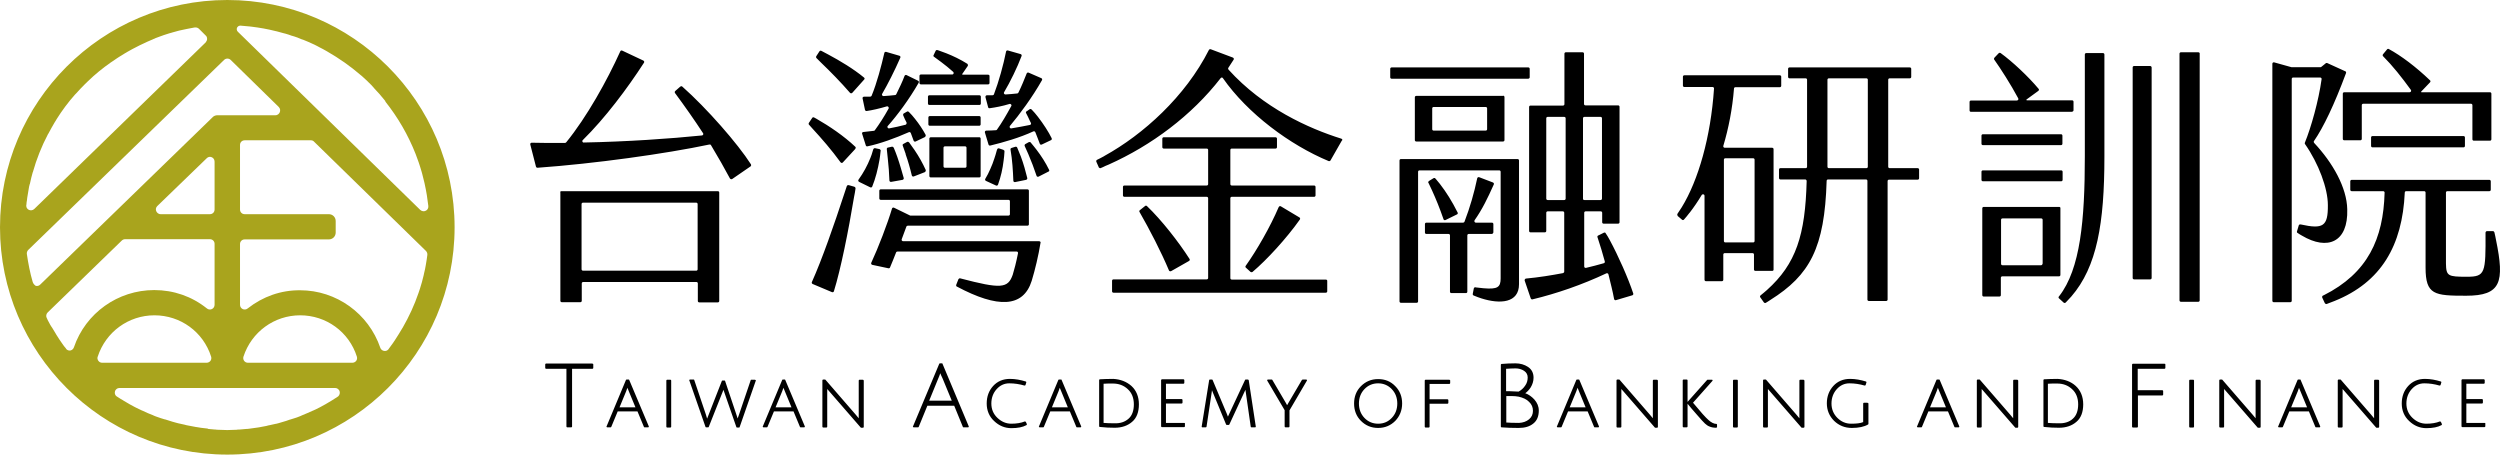 <svg width="210" height="39" viewBox="0 0 210 39" fill="none" xmlns="http://www.w3.org/2000/svg">
<path d="M19.093 0C8.563 0 0 8.563 0 19.093C0 29.623 8.563 38.186 19.093 38.186C29.623 38.186 38.186 29.623 38.186 19.093C38.186 8.563 29.623 0 19.093 0ZM32.353 8.512C33.421 9.852 34.286 11.344 34.913 12.938C34.998 13.175 35.083 13.396 35.167 13.633C35.252 13.887 35.337 14.142 35.422 14.447L35.473 14.633C35.541 14.905 35.608 15.142 35.659 15.379L35.676 15.464C35.812 16.075 35.914 16.702 35.981 17.312C35.998 17.516 35.88 17.652 35.761 17.702C35.642 17.77 35.456 17.77 35.303 17.635L19.975 2.662C19.873 2.56 19.873 2.425 19.907 2.34C19.941 2.255 20.042 2.153 20.178 2.153C20.178 2.153 20.178 2.153 20.195 2.153C20.195 2.153 20.772 2.204 20.958 2.221L21.111 2.238C21.806 2.323 22.484 2.442 23.145 2.611L23.23 2.628C23.417 2.679 23.603 2.73 23.79 2.781L23.858 2.798C23.909 2.815 23.942 2.815 23.993 2.832C24.163 2.883 24.332 2.933 24.502 3.001L24.57 3.018C24.621 3.035 24.672 3.052 24.739 3.069C24.909 3.12 25.078 3.188 25.231 3.256C25.316 3.29 25.384 3.323 25.468 3.34C25.638 3.408 25.791 3.476 25.96 3.544C26.028 3.578 26.096 3.612 26.181 3.646C26.35 3.713 26.503 3.798 26.672 3.883L26.859 3.985C27.028 4.07 27.198 4.154 27.368 4.256L27.486 4.324C28.487 4.9 29.436 5.562 30.318 6.325L30.403 6.393C30.555 6.528 30.708 6.664 30.861 6.816L30.962 6.918C31.115 7.054 31.251 7.206 31.386 7.359L31.471 7.461C31.607 7.613 31.759 7.766 31.895 7.919L31.963 8.003C32.115 8.173 32.251 8.343 32.387 8.512H32.353ZM2.747 23.688C2.526 22.925 2.374 22.145 2.255 21.331C2.238 21.212 2.289 21.077 2.374 20.992L18.822 5.036C18.974 4.883 19.229 4.883 19.381 5.036L23.417 8.987C23.552 9.123 23.552 9.309 23.502 9.428C23.451 9.546 23.332 9.682 23.128 9.682H18.279C18.228 9.682 18.177 9.682 18.126 9.699L18.058 9.716C18.042 9.716 18.042 9.716 18.025 9.733L17.991 9.75C17.94 9.767 17.906 9.801 17.855 9.852L3.374 23.909C3.273 24.01 3.137 24.044 3.001 24.01C2.9 23.942 2.798 23.841 2.747 23.688ZM20.449 29.962C21.128 27.876 23.044 26.486 25.214 26.486C27.401 26.486 29.318 27.876 29.979 29.962C30.013 30.081 29.996 30.199 29.928 30.301C29.86 30.403 29.724 30.471 29.606 30.471H20.822C20.687 30.471 20.568 30.403 20.5 30.301C20.432 30.199 20.416 30.081 20.449 29.962ZM20.805 25.909C20.687 26.011 20.517 26.028 20.382 25.96C20.246 25.892 20.161 25.757 20.161 25.604V20.5C20.161 20.28 20.331 20.11 20.551 20.11H27.622C27.944 20.11 28.198 19.856 28.198 19.534V18.567C28.198 18.245 27.944 17.991 27.622 17.991H20.551C20.331 17.991 20.161 17.821 20.161 17.601V12.175C20.161 11.954 20.331 11.785 20.551 11.785H26.113C26.215 11.785 26.316 11.819 26.384 11.903L35.778 21.077C35.863 21.162 35.914 21.297 35.897 21.416C35.863 21.67 35.829 21.925 35.778 22.196L35.761 22.298C35.727 22.518 35.676 22.738 35.625 22.942L35.591 23.111C35.541 23.315 35.49 23.502 35.439 23.705L35.388 23.875C35.32 24.129 35.235 24.383 35.151 24.621C34.811 25.621 34.354 26.605 33.828 27.52L33.794 27.571C33.608 27.893 33.404 28.215 33.184 28.555C33.15 28.605 33.116 28.656 33.082 28.707L33.014 28.809C32.878 28.995 32.743 29.182 32.607 29.368C32.505 29.47 32.37 29.504 32.234 29.47C32.098 29.436 31.997 29.352 31.946 29.216C30.962 26.333 28.249 24.383 25.214 24.383C23.603 24.366 22.077 24.909 20.805 25.909ZM2.764 14.447C3.069 13.362 3.493 12.293 4.036 11.259L4.053 11.242C4.154 11.056 4.256 10.869 4.358 10.682L4.409 10.598C4.51 10.411 4.612 10.242 4.731 10.055L4.748 10.021C5.206 9.292 5.731 8.58 6.308 7.936L6.393 7.851C6.511 7.715 6.647 7.58 6.766 7.444L6.884 7.325C7.02 7.189 7.139 7.054 7.274 6.935L7.376 6.833C7.969 6.257 8.614 5.731 9.292 5.256L9.445 5.155C9.58 5.053 9.733 4.968 9.869 4.866C9.936 4.833 9.987 4.782 10.055 4.748C10.191 4.663 10.343 4.561 10.496 4.476C10.53 4.46 10.581 4.426 10.615 4.409L10.666 4.375C10.818 4.29 10.971 4.205 11.123 4.12L11.157 4.103C11.53 3.9 11.92 3.713 12.293 3.544L12.361 3.51C12.514 3.442 12.683 3.374 12.836 3.306L12.904 3.273C12.955 3.256 13.005 3.239 13.056 3.205C13.209 3.154 13.362 3.086 13.514 3.035C13.599 3.001 13.684 2.984 13.752 2.95C13.904 2.9 14.057 2.849 14.226 2.798C14.277 2.781 14.345 2.764 14.413 2.747L14.464 2.73C14.633 2.679 14.786 2.645 14.956 2.594L15.091 2.56C15.481 2.476 15.871 2.391 16.261 2.323L16.363 2.306C16.38 2.306 16.397 2.306 16.431 2.306C16.532 2.306 16.634 2.34 16.719 2.425L17.279 2.984C17.363 3.052 17.397 3.154 17.397 3.273C17.397 3.374 17.346 3.476 17.279 3.561L2.883 17.55C2.747 17.686 2.56 17.686 2.442 17.635C2.323 17.584 2.204 17.465 2.204 17.279L2.221 17.16C2.221 17.092 2.238 17.024 2.238 16.956L2.255 16.889C2.272 16.787 2.272 16.702 2.289 16.6C2.34 16.295 2.391 15.99 2.442 15.685C2.459 15.617 2.476 15.549 2.493 15.481L2.51 15.447C2.594 15.074 2.662 14.752 2.747 14.481L2.764 14.447ZM13.209 17.312L17.363 13.294C17.448 13.209 17.55 13.175 17.635 13.175C17.686 13.175 17.753 13.192 17.787 13.209C17.906 13.26 18.025 13.379 18.025 13.582V17.601C18.025 17.821 17.855 17.991 17.635 17.991H13.497C13.294 17.991 13.175 17.855 13.124 17.736C13.073 17.618 13.073 17.448 13.209 17.312ZM8.207 29.962C8.885 27.876 10.801 26.486 12.972 26.486C15.159 26.486 17.075 27.876 17.736 29.962C17.77 30.081 17.753 30.199 17.686 30.301C17.618 30.403 17.482 30.471 17.363 30.471H8.58C8.444 30.471 8.326 30.403 8.258 30.301C8.19 30.199 8.156 30.081 8.207 29.962ZM4.002 26.248L10.225 20.212C10.293 20.144 10.394 20.093 10.496 20.093H17.635C17.855 20.093 18.025 20.263 18.025 20.483V25.604C18.025 25.757 17.94 25.892 17.804 25.96C17.669 26.028 17.499 26.011 17.38 25.909C16.108 24.892 14.582 24.366 12.955 24.366C9.903 24.366 7.189 26.299 6.206 29.182C6.155 29.318 6.053 29.402 5.935 29.436C5.799 29.47 5.663 29.419 5.579 29.334C5.562 29.301 5.528 29.267 5.511 29.233C5.477 29.199 5.443 29.148 5.409 29.114L5.307 28.978C5.087 28.673 4.9 28.385 4.731 28.114L4.663 27.995C4.561 27.842 4.476 27.673 4.375 27.52L4.324 27.452C4.29 27.401 4.273 27.351 4.239 27.317C4.154 27.164 4.086 27.029 4.002 26.876L3.968 26.791C3.951 26.757 3.917 26.689 3.917 26.689C3.849 26.554 3.883 26.367 4.002 26.248ZM17.431 35.998C17.38 35.998 17.329 35.981 17.279 35.981C17.007 35.947 16.77 35.931 16.549 35.88C16.515 35.88 16.482 35.863 16.431 35.863L16.346 35.846C16.159 35.812 15.99 35.778 15.803 35.744C15.702 35.727 15.617 35.71 15.515 35.676C15.363 35.642 15.21 35.608 15.057 35.575L14.973 35.557C14.905 35.541 14.837 35.524 14.786 35.507C14.582 35.456 14.362 35.388 14.159 35.32C14.057 35.286 13.972 35.269 13.887 35.235L13.803 35.218C13.701 35.184 13.582 35.151 13.48 35.117C13.345 35.066 13.226 35.032 13.09 34.981C13.039 34.964 12.972 34.93 12.921 34.913L12.853 34.879C12.548 34.761 12.259 34.642 11.988 34.506L11.903 34.472C11.751 34.404 11.598 34.32 11.445 34.252L11.31 34.184C11.039 34.048 10.75 33.879 10.411 33.675C10.343 33.641 10.293 33.608 10.225 33.557L10.157 33.523C10.055 33.455 9.784 33.285 9.784 33.285C9.648 33.184 9.614 33.014 9.665 32.844C9.716 32.726 9.835 32.59 10.038 32.59H28.148C28.317 32.59 28.453 32.692 28.521 32.844C28.572 32.997 28.538 33.167 28.419 33.285L28.3 33.37C28.232 33.421 28.148 33.472 28.08 33.506L28.063 33.523C27.995 33.574 27.91 33.608 27.842 33.658C27.486 33.879 27.181 34.048 26.893 34.201L26.757 34.269C26.605 34.354 26.452 34.421 26.299 34.489L26.215 34.523C25.943 34.642 25.655 34.778 25.35 34.896L25.282 34.93C25.231 34.947 25.163 34.981 25.112 34.998C24.977 35.049 24.858 35.1 24.722 35.134C24.621 35.167 24.502 35.201 24.4 35.235L24.332 35.252C24.231 35.286 24.146 35.32 24.044 35.354C23.841 35.422 23.62 35.473 23.417 35.541C23.349 35.557 23.298 35.575 23.23 35.591L23.128 35.608C22.976 35.642 22.823 35.676 22.671 35.71C22.569 35.727 22.484 35.744 22.382 35.778C22.196 35.812 22.026 35.846 21.84 35.88L21.755 35.897C21.721 35.897 21.687 35.914 21.636 35.914C21.399 35.947 21.162 35.981 20.907 36.015C20.856 36.015 20.805 36.032 20.755 36.032H20.687C20.5 36.049 20.297 36.066 20.11 36.083H20.059C19.992 36.083 19.941 36.083 19.873 36.1C19.279 36.134 18.906 36.134 18.313 36.1C18.245 36.1 18.194 36.1 18.126 36.083H18.076C17.889 36.066 17.686 36.049 17.499 36.032L17.431 35.998Z" fill="#A9A41D"/>
<path d="M49.835 30.606V30.912C49.835 30.945 49.801 30.979 49.767 30.979H48.054V35.829C48.054 35.863 48.021 35.897 47.987 35.897H47.648C47.614 35.897 47.58 35.863 47.58 35.829V30.979H45.867C45.833 30.979 45.799 30.945 45.799 30.912V30.606C45.799 30.572 45.833 30.538 45.867 30.538H49.75C49.801 30.555 49.835 30.572 49.835 30.606ZM52.853 31.912L54.498 35.812C54.498 35.829 54.498 35.846 54.498 35.863C54.481 35.88 54.464 35.897 54.447 35.897H54.142C54.125 35.897 54.091 35.88 54.091 35.863L53.548 34.557H51.887L51.344 35.863C51.327 35.88 51.31 35.897 51.293 35.897H51.005C50.988 35.897 50.971 35.88 50.954 35.863C50.937 35.846 50.937 35.829 50.954 35.812L52.582 31.912C52.599 31.895 52.616 31.878 52.633 31.878H52.802C52.819 31.878 52.836 31.878 52.853 31.912ZM52.819 32.861C52.768 32.743 52.734 32.641 52.701 32.573C52.667 32.692 52.633 32.777 52.599 32.861L52.039 34.218H53.379L52.819 32.861ZM56.312 31.895H56.041C56.007 31.895 55.973 31.929 55.973 31.963V35.846C55.973 35.88 56.007 35.914 56.041 35.914H56.312C56.346 35.914 56.38 35.88 56.38 35.846V31.963C56.38 31.929 56.346 31.895 56.312 31.895ZM63.4 31.895H63.112C63.078 31.895 63.061 31.912 63.061 31.929L62.06 34.879C62.027 34.981 61.993 35.083 61.959 35.151L61.874 34.879L60.907 31.997C60.907 31.98 60.873 31.963 60.857 31.963H60.687C60.67 31.963 60.636 31.98 60.636 31.997L59.517 34.862C59.466 34.981 59.432 35.1 59.398 35.167C59.364 35.049 59.331 34.93 59.297 34.828L58.313 31.912C58.313 31.895 58.279 31.878 58.262 31.878H57.957C57.94 31.878 57.923 31.895 57.906 31.912C57.889 31.929 57.889 31.946 57.906 31.963L59.263 35.863C59.263 35.88 59.297 35.897 59.313 35.897H59.483C59.5 35.897 59.534 35.88 59.534 35.863L60.67 32.997C60.704 32.895 60.755 32.811 60.772 32.743C60.789 32.794 60.806 32.844 60.823 32.895C60.84 32.98 61.213 33.998 61.857 35.88C61.857 35.897 61.891 35.914 61.908 35.914H62.077C62.111 35.914 62.128 35.897 62.128 35.88L63.485 31.98C63.485 31.963 63.485 31.946 63.485 31.929C63.434 31.912 63.417 31.895 63.4 31.895ZM65.96 31.912L67.605 35.812C67.605 35.829 67.605 35.846 67.605 35.863C67.588 35.88 67.571 35.897 67.554 35.897H67.249C67.232 35.897 67.198 35.88 67.198 35.863L66.656 34.557H65.011L64.468 35.863C64.451 35.88 64.434 35.897 64.417 35.897H64.129C64.112 35.897 64.095 35.88 64.078 35.863C64.061 35.846 64.061 35.829 64.078 35.812L65.706 31.912C65.723 31.895 65.74 31.878 65.757 31.878H65.927C65.927 31.878 65.944 31.878 65.96 31.912ZM65.927 32.861C65.876 32.743 65.842 32.641 65.808 32.573C65.774 32.692 65.74 32.777 65.706 32.861L65.147 34.218H66.486L65.927 32.861ZM72.472 31.895H72.2C72.166 31.895 72.133 31.929 72.133 31.963V34.761C72.133 34.913 72.133 35.032 72.133 35.134C72.048 35.032 71.963 34.93 71.878 34.828L69.335 31.895C69.318 31.878 69.301 31.878 69.284 31.878H69.148C69.114 31.878 69.08 31.912 69.08 31.946V35.846C69.08 35.88 69.114 35.914 69.148 35.914H69.419C69.453 35.914 69.487 35.88 69.487 35.846V33.048C69.487 32.895 69.487 32.76 69.487 32.675L69.708 32.929L72.302 35.914C72.319 35.931 72.336 35.931 72.353 35.931H72.489C72.523 35.931 72.556 35.897 72.556 35.863V31.963C72.54 31.929 72.506 31.895 72.472 31.895ZM79.169 30.555L81.374 35.812C81.374 35.829 81.374 35.846 81.374 35.863C81.357 35.88 81.34 35.897 81.323 35.897H80.933C80.916 35.897 80.882 35.88 80.882 35.863L80.153 34.082H77.898L77.169 35.863C77.152 35.88 77.135 35.897 77.118 35.897H76.745C76.728 35.897 76.711 35.88 76.694 35.863C76.677 35.846 76.677 35.829 76.694 35.812L78.898 30.555C78.915 30.538 78.932 30.521 78.949 30.521H79.153C79.135 30.521 79.169 30.521 79.169 30.555ZM79.186 31.81C79.085 31.59 79.017 31.454 78.983 31.352C78.932 31.522 78.864 31.674 78.813 31.793L78.05 33.658H79.949L79.186 31.81ZM86.071 35.405C85.782 35.524 85.392 35.591 84.952 35.591C84.511 35.591 84.121 35.422 83.782 35.1C83.442 34.778 83.273 34.371 83.273 33.896C83.273 33.421 83.425 33.014 83.714 32.692C84.002 32.37 84.358 32.2 84.782 32.2C85.223 32.2 85.647 32.268 86.054 32.387C86.088 32.387 86.122 32.37 86.138 32.353L86.206 32.132C86.223 32.098 86.206 32.065 86.172 32.048C85.732 31.912 85.291 31.827 84.833 31.827C84.256 31.827 83.782 32.031 83.425 32.421C83.069 32.811 82.883 33.302 82.883 33.896C82.883 34.472 83.086 34.981 83.51 35.371C83.917 35.761 84.409 35.965 84.952 35.965C85.494 35.965 85.918 35.88 86.223 35.71C86.257 35.693 86.257 35.659 86.257 35.625L86.172 35.439C86.138 35.405 86.088 35.388 86.071 35.405ZM89.174 31.912L90.819 35.812C90.819 35.829 90.819 35.846 90.819 35.863C90.802 35.88 90.785 35.897 90.768 35.897H90.462C90.445 35.897 90.412 35.88 90.412 35.863L89.869 34.557H88.224L87.681 35.863C87.665 35.88 87.648 35.897 87.631 35.897H87.326C87.308 35.897 87.292 35.88 87.275 35.863C87.258 35.846 87.258 35.829 87.275 35.812L88.902 31.912C88.919 31.895 88.936 31.878 88.953 31.878H89.123C89.14 31.878 89.174 31.878 89.174 31.912ZM89.14 32.861C89.089 32.743 89.055 32.641 89.021 32.573C88.987 32.692 88.953 32.777 88.919 32.861L88.36 34.218H89.699L89.14 32.861ZM95.041 32.421C95.448 32.794 95.668 33.319 95.668 33.964C95.668 34.608 95.481 35.117 95.091 35.439C94.718 35.761 94.227 35.931 93.633 35.931C93.243 35.931 92.819 35.914 92.379 35.863C92.344 35.863 92.328 35.829 92.328 35.795V31.929C92.328 31.895 92.344 31.878 92.379 31.861C92.701 31.844 93.074 31.827 93.514 31.827C94.108 31.861 94.617 32.048 95.041 32.421ZM94.803 35.167C95.091 34.913 95.244 34.506 95.244 33.964C95.244 33.438 95.075 32.997 94.735 32.692C94.396 32.37 93.972 32.217 93.481 32.217C93.158 32.217 92.904 32.217 92.701 32.234V35.524C92.938 35.541 93.226 35.557 93.599 35.557C94.108 35.575 94.498 35.439 94.803 35.167ZM99.483 35.524H97.94V33.896H99.263C99.297 33.896 99.331 33.862 99.331 33.828V33.591C99.331 33.557 99.297 33.523 99.263 33.523H97.94V32.234H99.415C99.449 32.234 99.483 32.2 99.483 32.166V31.929C99.483 31.895 99.449 31.861 99.415 31.861H97.601C97.567 31.861 97.533 31.895 97.533 31.929V35.812C97.533 35.846 97.567 35.88 97.601 35.88H99.466C99.5 35.88 99.534 35.846 99.534 35.812V35.557C99.534 35.557 99.517 35.524 99.483 35.524ZM104.807 31.878H104.638C104.621 31.878 104.587 31.895 104.587 31.912L103.247 34.778C103.214 34.862 103.18 34.93 103.146 34.998C103.129 34.947 103.095 34.862 103.061 34.778L101.857 31.912C101.84 31.895 101.823 31.878 101.806 31.878H101.637C101.603 31.878 101.586 31.895 101.569 31.929L100.941 35.829C100.941 35.846 100.941 35.863 100.958 35.88C100.975 35.897 100.992 35.897 101.009 35.897H101.281C101.314 35.897 101.331 35.88 101.348 35.846L101.789 32.912C101.789 32.878 101.806 32.828 101.806 32.777C101.823 32.828 101.84 32.878 101.857 32.912L102.993 35.659C103.01 35.676 103.027 35.693 103.044 35.693H103.214C103.231 35.693 103.264 35.676 103.264 35.659L104.536 32.912L104.621 32.743C104.621 32.794 104.638 32.844 104.638 32.895L105.062 35.846C105.062 35.88 105.096 35.897 105.13 35.897H105.418C105.435 35.897 105.452 35.897 105.469 35.88C105.486 35.863 105.486 35.846 105.486 35.829L104.892 31.929C104.858 31.895 104.841 31.878 104.807 31.878ZM109.403 31.895C109.386 31.895 109.369 31.912 109.352 31.929L108.216 33.862C108.182 33.93 108.148 33.998 108.114 34.032C108.097 33.998 108.063 33.93 108.012 33.845L106.876 31.912C106.859 31.895 106.842 31.878 106.825 31.878H106.503C106.486 31.878 106.469 31.895 106.452 31.912C106.435 31.929 106.435 31.963 106.452 31.98L107.91 34.455V35.829C107.91 35.863 107.944 35.897 107.978 35.897H108.25C108.284 35.897 108.317 35.863 108.317 35.829V34.472L109.776 31.98C109.793 31.963 109.793 31.929 109.776 31.912C109.759 31.895 109.742 31.878 109.725 31.878H109.403V31.895ZM117.203 32.438C117.593 32.828 117.779 33.319 117.779 33.896C117.779 34.472 117.576 34.964 117.203 35.354C116.813 35.744 116.338 35.947 115.761 35.947C115.185 35.947 114.71 35.744 114.32 35.354C113.93 34.964 113.743 34.472 113.743 33.896C113.743 33.319 113.93 32.828 114.32 32.438C114.71 32.048 115.185 31.844 115.761 31.844C116.338 31.844 116.813 32.031 117.203 32.438ZM116.914 35.1C117.22 34.778 117.372 34.371 117.372 33.896C117.372 33.421 117.22 33.014 116.914 32.692C116.609 32.37 116.219 32.2 115.761 32.2C115.303 32.2 114.913 32.37 114.608 32.692C114.303 33.014 114.15 33.421 114.15 33.896C114.15 34.371 114.303 34.778 114.608 35.1C114.913 35.422 115.303 35.591 115.761 35.591C116.236 35.591 116.609 35.422 116.914 35.1ZM121.73 31.895H119.746C119.712 31.895 119.678 31.929 119.678 31.963V35.846C119.678 35.88 119.712 35.914 119.746 35.914H120.017C120.051 35.914 120.085 35.88 120.085 35.846V33.913H121.594C121.628 33.913 121.662 33.879 121.662 33.845V33.608C121.662 33.574 121.628 33.54 121.594 33.54H120.085V32.251H121.747C121.781 32.251 121.815 32.217 121.815 32.183V31.946C121.798 31.929 121.764 31.895 121.73 31.895ZM128.886 33.557C129.123 33.828 129.259 34.133 129.259 34.489C129.259 34.964 129.106 35.337 128.801 35.575C128.496 35.829 128.089 35.947 127.563 35.947C127.054 35.947 126.562 35.931 126.122 35.897C126.088 35.897 126.071 35.863 126.071 35.829V30.64C126.071 30.606 126.088 30.589 126.122 30.572C126.512 30.538 126.902 30.521 127.292 30.521C127.699 30.521 128.055 30.623 128.36 30.827C128.665 31.03 128.818 31.335 128.818 31.725C128.818 32.014 128.733 32.285 128.58 32.539C128.445 32.743 128.292 32.912 128.122 33.031C128.411 33.133 128.665 33.319 128.886 33.557ZM128.445 35.218C128.665 35.032 128.767 34.794 128.767 34.506C128.767 34.218 128.665 33.964 128.445 33.76C128.241 33.54 127.936 33.404 127.563 33.319C127.393 33.285 127.173 33.268 126.952 33.268H126.529V35.49C126.749 35.507 127.105 35.524 127.597 35.524C127.936 35.507 128.224 35.405 128.445 35.218ZM128.106 32.404C128.258 32.2 128.326 31.963 128.326 31.708C128.326 31.471 128.224 31.285 128.021 31.149C127.817 31.013 127.563 30.945 127.309 30.945C127.054 30.945 126.8 30.962 126.512 30.979V32.861H126.8C126.969 32.861 127.224 32.878 127.563 32.895C127.783 32.777 127.97 32.607 128.106 32.404ZM132.667 31.912L134.312 35.812C134.312 35.829 134.312 35.846 134.312 35.863C134.295 35.88 134.278 35.897 134.261 35.897H133.955C133.939 35.897 133.905 35.88 133.905 35.863L133.362 34.557H131.717L131.175 35.863C131.158 35.88 131.141 35.897 131.124 35.897H130.835C130.819 35.897 130.802 35.88 130.785 35.863C130.768 35.846 130.768 35.829 130.785 35.812L132.412 31.912C132.429 31.895 132.446 31.878 132.463 31.878H132.633C132.633 31.878 132.65 31.878 132.667 31.912ZM132.633 32.861C132.582 32.743 132.548 32.641 132.514 32.573C132.48 32.692 132.446 32.777 132.412 32.861L131.853 34.218H133.192L132.633 32.861ZM139.178 31.895H138.907C138.873 31.895 138.839 31.929 138.839 31.963V34.761C138.839 34.913 138.839 35.032 138.839 35.134C138.754 35.032 138.669 34.93 138.585 34.828L136.041 31.895C136.024 31.878 136.007 31.878 135.99 31.878H135.855C135.821 31.878 135.787 31.912 135.787 31.946V35.846C135.787 35.88 135.821 35.914 135.855 35.914H136.126C136.16 35.914 136.194 35.88 136.194 35.846V33.048C136.194 32.895 136.194 32.76 136.194 32.675L136.414 32.929L139.008 35.914C139.025 35.931 139.042 35.931 139.059 35.931H139.195C139.229 35.931 139.263 35.897 139.263 35.863V31.963C139.246 31.929 139.212 31.895 139.178 31.895ZM143.519 35.286C143.281 35.083 142.841 34.591 142.213 33.828L143.841 31.997C143.858 31.98 143.858 31.946 143.858 31.929C143.841 31.912 143.824 31.895 143.807 31.895H143.451C143.434 31.895 143.417 31.895 143.4 31.912L141.755 33.76V31.946C141.755 31.912 141.721 31.878 141.688 31.878H141.416C141.382 31.878 141.348 31.912 141.348 31.946V35.829C141.348 35.863 141.382 35.897 141.416 35.897H141.688C141.721 35.897 141.755 35.863 141.755 35.829V33.913C141.925 34.133 142.179 34.421 142.518 34.811C142.875 35.218 143.095 35.473 143.214 35.575C143.332 35.676 143.451 35.778 143.604 35.829C143.756 35.897 143.943 35.931 144.163 35.931C144.197 35.931 144.231 35.897 144.231 35.863V35.676C144.231 35.642 144.214 35.608 144.18 35.608C143.977 35.608 143.739 35.49 143.519 35.286ZM145.91 31.895H145.638C145.605 31.895 145.571 31.929 145.571 31.963V35.846C145.571 35.88 145.605 35.914 145.638 35.914H145.91C145.944 35.914 145.978 35.88 145.978 35.846V31.963C145.978 31.929 145.944 31.895 145.91 31.895ZM151.488 31.895H151.217C151.183 31.895 151.149 31.929 151.149 31.963V34.761C151.149 34.913 151.149 35.032 151.149 35.134C151.064 35.032 150.98 34.93 150.895 34.828L148.351 31.895C148.334 31.878 148.318 31.878 148.301 31.878H148.165C148.131 31.878 148.097 31.912 148.097 31.946V35.846C148.097 35.88 148.131 35.914 148.165 35.914H148.436C148.47 35.914 148.504 35.88 148.504 35.846V33.048C148.504 32.895 148.504 32.76 148.504 32.675L148.724 32.929L151.319 35.914C151.336 35.931 151.353 35.931 151.37 35.931H151.505C151.539 35.931 151.573 35.897 151.573 35.863V31.963C151.539 31.929 151.522 31.895 151.488 31.895ZM156.847 33.828H156.575C156.541 33.828 156.507 33.862 156.507 33.896V35.456C156.27 35.557 155.931 35.591 155.49 35.591C155.049 35.591 154.659 35.422 154.337 35.1C154.015 34.778 153.845 34.371 153.845 33.896C153.845 33.421 153.998 33.014 154.286 32.692C154.574 32.37 154.93 32.2 155.354 32.2C155.795 32.2 156.219 32.268 156.626 32.387C156.66 32.387 156.694 32.37 156.711 32.353L156.779 32.132C156.796 32.098 156.779 32.065 156.745 32.048C156.304 31.912 155.863 31.827 155.405 31.827C154.829 31.827 154.354 32.031 153.998 32.421C153.642 32.811 153.455 33.302 153.455 33.879C153.455 34.455 153.659 34.947 154.066 35.354C154.473 35.744 154.964 35.947 155.558 35.947C156.134 35.947 156.592 35.846 156.914 35.659C156.931 35.642 156.948 35.625 156.948 35.608V33.879C156.914 33.862 156.88 33.828 156.847 33.828ZM162.934 31.912L164.579 35.812C164.579 35.829 164.579 35.846 164.579 35.863C164.562 35.88 164.545 35.897 164.528 35.897H164.223C164.206 35.897 164.172 35.88 164.172 35.863L163.629 34.557H161.984L161.442 35.863C161.425 35.88 161.408 35.897 161.391 35.897H161.086C161.069 35.897 161.052 35.88 161.035 35.863C161.018 35.846 161.018 35.829 161.035 35.812L162.663 31.912C162.68 31.895 162.697 31.878 162.713 31.878H162.883C162.9 31.878 162.917 31.878 162.934 31.912ZM162.9 32.861C162.849 32.743 162.815 32.641 162.781 32.573C162.747 32.692 162.713 32.777 162.68 32.861L162.12 34.218H163.46L162.9 32.861ZM169.445 31.895H169.174C169.14 31.895 169.106 31.929 169.106 31.963V34.761C169.106 34.913 169.106 35.032 169.106 35.134C169.021 35.032 168.936 34.93 168.852 34.828L166.308 31.895C166.291 31.878 166.274 31.878 166.257 31.878H166.122C166.088 31.878 166.054 31.912 166.054 31.946V35.846C166.054 35.88 166.088 35.914 166.122 35.914H166.393C166.427 35.914 166.461 35.88 166.461 35.846V33.048C166.461 32.895 166.461 32.76 166.461 32.675L166.681 32.929L169.276 35.914C169.293 35.931 169.31 35.931 169.326 35.931H169.462C169.496 35.931 169.53 35.897 169.53 35.863V31.963C169.496 31.929 169.479 31.895 169.445 31.895ZM174.363 32.421C174.769 32.794 174.99 33.319 174.99 33.964C174.99 34.608 174.803 35.117 174.413 35.439C174.04 35.761 173.549 35.931 172.955 35.931C172.565 35.931 172.141 35.914 171.7 35.863C171.666 35.863 171.649 35.829 171.649 35.795V31.929C171.649 31.895 171.666 31.878 171.7 31.861C172.023 31.844 172.396 31.827 172.836 31.827C173.43 31.861 173.956 32.048 174.363 32.421ZM174.125 35.167C174.413 34.913 174.566 34.506 174.566 33.964C174.566 33.438 174.396 32.997 174.057 32.692C173.718 32.37 173.294 32.217 172.803 32.217C172.48 32.217 172.226 32.217 172.023 32.234V35.524C172.26 35.541 172.548 35.557 172.921 35.557C173.43 35.575 173.837 35.439 174.125 35.167ZM181.823 30.555H179.161C179.127 30.555 179.093 30.589 179.093 30.623V35.846C179.093 35.88 179.127 35.914 179.161 35.914H179.517C179.551 35.914 179.585 35.88 179.585 35.846V33.218H181.637C181.671 33.218 181.705 33.184 181.705 33.15V32.844C181.705 32.811 181.671 32.777 181.637 32.777H179.568V30.979H181.823C181.857 30.979 181.891 30.945 181.891 30.912V30.606C181.891 30.572 181.857 30.555 181.823 30.555ZM184.231 31.895H183.96C183.926 31.895 183.892 31.929 183.892 31.963V35.846C183.892 35.88 183.926 35.914 183.96 35.914H184.231C184.265 35.914 184.299 35.88 184.299 35.846V31.963C184.299 31.929 184.265 31.895 184.231 31.895ZM189.81 31.895H189.538C189.505 31.895 189.471 31.929 189.471 31.963V34.761C189.471 34.913 189.471 35.032 189.471 35.134C189.386 35.032 189.301 34.93 189.216 34.828L186.673 31.895C186.656 31.878 186.639 31.878 186.622 31.878H186.486C186.452 31.878 186.418 31.912 186.418 31.946V35.846C186.418 35.88 186.452 35.914 186.486 35.914H186.758C186.792 35.914 186.825 35.88 186.825 35.846V33.048C186.825 32.895 186.825 32.76 186.825 32.675L187.046 32.929L189.64 35.914C189.657 35.931 189.674 35.931 189.691 35.931H189.827C189.861 35.931 189.895 35.897 189.895 35.863V31.963C189.861 31.929 189.844 31.895 189.81 31.895ZM193.252 31.912L194.897 35.812C194.897 35.829 194.897 35.846 194.897 35.863C194.88 35.88 194.863 35.897 194.846 35.897H194.541C194.524 35.897 194.49 35.88 194.49 35.863L193.947 34.557H192.302L191.76 35.863C191.743 35.88 191.726 35.897 191.709 35.897H191.421C191.404 35.897 191.387 35.88 191.37 35.863C191.353 35.846 191.353 35.829 191.37 35.812L192.998 31.912C193.015 31.895 193.031 31.878 193.048 31.878H193.218C193.235 31.878 193.252 31.878 193.252 31.912ZM193.235 32.861C193.184 32.743 193.15 32.641 193.116 32.573C193.082 32.692 193.048 32.777 193.015 32.861L192.455 34.218H193.795L193.235 32.861ZM199.763 31.895H199.492C199.458 31.895 199.424 31.929 199.424 31.963V34.761C199.424 34.913 199.424 35.032 199.424 35.134C199.339 35.032 199.254 34.93 199.17 34.828L196.626 31.895C196.609 31.878 196.592 31.878 196.575 31.878H196.44C196.406 31.878 196.372 31.912 196.372 31.946V35.846C196.372 35.88 196.406 35.914 196.44 35.914H196.711C196.745 35.914 196.779 35.88 196.779 35.846V33.048C196.779 32.895 196.779 32.76 196.779 32.675L196.999 32.929L199.594 35.914C199.611 35.931 199.627 35.931 199.644 35.931H199.78C199.814 35.931 199.848 35.897 199.848 35.863V31.963C199.831 31.929 199.797 31.895 199.763 31.895ZM204.935 35.405C204.647 35.524 204.257 35.591 203.816 35.591C203.375 35.591 202.985 35.422 202.646 35.1C202.307 34.778 202.137 34.371 202.137 33.896C202.137 33.421 202.29 33.014 202.578 32.692C202.866 32.37 203.222 32.2 203.646 32.2C204.087 32.2 204.511 32.268 204.918 32.387C204.952 32.387 204.986 32.37 205.003 32.353L205.07 32.132C205.087 32.098 205.07 32.065 205.037 32.048C204.596 31.912 204.155 31.827 203.697 31.827C203.121 31.827 202.646 32.031 202.29 32.421C201.934 32.811 201.747 33.302 201.747 33.896C201.747 34.472 201.951 34.981 202.374 35.371C202.781 35.761 203.273 35.965 203.816 35.965C204.358 35.965 204.782 35.88 205.087 35.71C205.121 35.693 205.121 35.659 205.121 35.625L205.037 35.439C205.003 35.405 204.952 35.388 204.935 35.405ZM208.716 35.524H207.173V33.896H208.496C208.53 33.896 208.563 33.862 208.563 33.828V33.591C208.563 33.557 208.53 33.523 208.496 33.523H207.173V32.234H208.648C208.682 32.234 208.716 32.2 208.716 32.166V31.929C208.716 31.895 208.682 31.861 208.648 31.861H206.834C206.8 31.861 206.766 31.895 206.766 31.929V35.812C206.766 35.846 206.8 35.88 206.834 35.88H208.699C208.733 35.88 208.767 35.846 208.767 35.812V35.557C208.784 35.557 208.75 35.524 208.716 35.524Z" fill="black"/>
<path d="M63.027 13.989L61.501 15.04C61.433 15.074 61.365 15.057 61.314 14.989C60.873 14.158 60.331 13.209 59.721 12.191C59.687 12.14 59.636 12.124 59.585 12.14C55.888 12.921 49.92 13.751 45.155 14.091C45.087 14.091 45.036 14.057 45.019 13.989L44.544 12.14C44.528 12.056 44.578 11.988 44.663 11.988C45.579 12.005 46.511 12.022 47.461 12.005C47.495 12.005 47.529 11.988 47.563 11.954C49.292 9.834 51.005 6.748 52.107 4.307C52.141 4.239 52.209 4.222 52.277 4.256L54.04 5.087C54.108 5.121 54.142 5.205 54.091 5.273C52.7 7.427 50.818 9.936 48.953 11.768C48.868 11.852 48.936 11.988 49.038 11.971C52.633 11.903 56.312 11.649 58.974 11.377C59.059 11.361 59.11 11.259 59.059 11.191C58.33 10.072 57.516 8.919 56.702 7.817C56.668 7.766 56.668 7.698 56.719 7.647L57.143 7.274C57.194 7.24 57.262 7.223 57.313 7.274C59.364 9.088 61.976 12.073 63.078 13.802C63.112 13.887 63.095 13.955 63.027 13.989ZM47.156 16.058H60.297C60.365 16.058 60.416 16.108 60.416 16.176V25.282C60.416 25.35 60.365 25.4 60.297 25.4H58.737C58.669 25.4 58.618 25.35 58.618 25.282V23.806C58.618 23.739 58.567 23.688 58.5 23.688H48.987C48.919 23.688 48.868 23.739 48.868 23.806V25.265C48.868 25.333 48.818 25.384 48.75 25.384H47.19C47.122 25.384 47.071 25.333 47.071 25.265V16.176C47.037 16.108 47.088 16.058 47.156 16.058ZM48.97 22.738H58.483C58.55 22.738 58.601 22.687 58.601 22.62V17.143C58.601 17.075 58.55 17.024 58.483 17.024H48.97C48.902 17.024 48.851 17.075 48.851 17.143V22.62C48.851 22.67 48.902 22.738 48.97 22.738ZM71.861 15.854C71.827 16.091 71.793 16.312 71.743 16.532C71.268 19.398 70.623 22.62 70.047 24.468C70.03 24.536 69.945 24.57 69.877 24.536L68.266 23.857C68.199 23.823 68.165 23.756 68.199 23.688C69.046 21.806 70.081 18.838 70.895 16.346C70.98 16.108 71.047 15.871 71.132 15.634C71.149 15.6 71.166 15.583 71.183 15.566C71.217 15.549 71.251 15.549 71.285 15.549L71.403 15.583L71.76 15.684C71.844 15.718 71.878 15.786 71.861 15.854ZM71.844 12.327C70.895 11.428 69.674 10.598 68.572 9.97C68.504 9.936 68.453 9.902 68.385 9.868C68.317 9.834 68.249 9.851 68.216 9.919L67.944 10.326C67.927 10.343 67.927 10.377 67.927 10.411C67.927 10.445 67.944 10.462 67.961 10.479C68.046 10.581 68.148 10.682 68.233 10.784C69.029 11.649 69.843 12.581 70.606 13.633C70.657 13.7 70.742 13.7 70.793 13.65L71.827 12.53C71.895 12.446 71.895 12.361 71.844 12.327ZM72.573 6.511C71.692 5.782 70.556 5.104 69.572 4.578C69.386 4.476 69.199 4.375 69.029 4.29L68.996 4.273C68.945 4.239 68.86 4.256 68.826 4.324L68.572 4.714C68.555 4.748 68.538 4.781 68.555 4.815C68.555 4.849 68.572 4.883 68.606 4.9C68.724 5.019 68.843 5.138 68.962 5.256C69.759 6.019 70.623 6.901 71.403 7.8C71.454 7.851 71.539 7.851 71.59 7.8L72.59 6.681C72.641 6.63 72.641 6.562 72.573 6.511ZM81.069 12.293H79.373C79.305 12.293 79.254 12.344 79.254 12.412V13.972C79.254 14.04 79.305 14.091 79.373 14.091H81.069C81.136 14.091 81.187 14.04 81.187 13.972V12.412C81.187 12.344 81.136 12.293 81.069 12.293ZM82.391 8.122C82.391 8.054 82.34 8.003 82.272 8.003H78.067C77.999 8.003 77.949 8.054 77.949 8.122V8.698C77.949 8.766 77.999 8.817 78.067 8.817H82.272C82.34 8.817 82.391 8.766 82.391 8.698V8.122ZM82.374 11.649V14.786C82.374 14.854 82.323 14.904 82.255 14.904H78.186C78.118 14.904 78.067 14.854 78.067 14.786V11.649C78.067 11.581 78.118 11.53 78.186 11.53H82.255C82.323 11.513 82.374 11.581 82.374 11.649ZM82.374 9.868C82.374 9.801 82.323 9.75 82.255 9.75H78.101C78.033 9.75 77.983 9.801 77.983 9.868V10.445C77.983 10.513 78.033 10.564 78.101 10.564H82.255C82.323 10.564 82.374 10.513 82.374 10.445V9.868ZM87.291 20.263H75.863C75.778 20.263 75.71 20.178 75.744 20.093L76.134 19.042C76.151 18.991 76.202 18.957 76.253 18.957H86.308C86.376 18.957 86.427 18.906 86.427 18.838V16.024C86.427 15.956 86.376 15.905 86.308 15.905H73.981C73.913 15.905 73.862 15.956 73.862 16.024V16.668C73.862 16.736 73.913 16.787 73.981 16.787H84.714C84.782 16.787 84.833 16.837 84.833 16.905V17.991C84.833 18.058 84.782 18.109 84.714 18.109H76.473C76.456 18.109 76.439 18.109 76.422 18.092L75.1 17.448C75.032 17.414 74.947 17.448 74.93 17.516C74.557 18.77 73.777 20.805 73.184 22.077C73.15 22.145 73.201 22.23 73.269 22.247L74.625 22.535C74.676 22.552 74.744 22.518 74.761 22.467C74.93 22.06 75.1 21.653 75.269 21.212C75.286 21.161 75.337 21.127 75.388 21.127H85.392C85.477 21.127 85.528 21.195 85.511 21.28C85.375 21.975 85.189 22.704 85.07 23.077C84.663 24.23 84.087 24.281 80.662 23.383C80.594 23.366 80.543 23.4 80.509 23.45L80.322 23.925C80.305 23.993 80.322 24.061 80.39 24.078C83.799 25.892 85.952 25.858 86.664 23.586C86.952 22.637 87.224 21.5 87.41 20.364C87.427 20.331 87.359 20.263 87.291 20.263ZM83.002 6.274H80.848C80.831 6.274 80.814 6.24 80.831 6.206L80.882 6.138L81.289 5.545C81.323 5.494 81.306 5.409 81.255 5.358C80.662 4.985 80.051 4.697 79.492 4.476C79.271 4.391 79.051 4.307 78.847 4.239C78.813 4.222 78.779 4.222 78.746 4.205C78.728 4.205 78.678 4.205 78.661 4.205C78.627 4.222 78.61 4.239 78.593 4.273L78.44 4.595L78.423 4.629C78.389 4.68 78.406 4.748 78.474 4.781C78.661 4.917 78.864 5.07 79.051 5.205C79.39 5.46 79.729 5.731 80.068 6.036C80.153 6.121 80.102 6.257 79.983 6.257H77.355C77.287 6.257 77.236 6.308 77.236 6.375V6.969C77.236 7.037 77.287 7.088 77.355 7.088H83.002C83.069 7.088 83.12 7.037 83.12 6.969V6.375C83.12 6.325 83.069 6.274 83.002 6.274ZM73.862 12.514H73.828L73.506 12.446C73.489 12.446 73.472 12.446 73.455 12.446L73.421 12.463C73.387 12.48 73.37 12.514 73.353 12.547L73.336 12.598C73.302 12.717 73.252 12.87 73.218 12.988C73.184 13.073 73.15 13.175 73.116 13.26C72.862 13.904 72.522 14.531 72.116 15.091C72.065 15.159 72.099 15.244 72.166 15.277L73.099 15.735C73.167 15.769 73.252 15.735 73.269 15.668C73.54 15.006 73.743 14.209 73.879 13.412C73.913 13.192 73.947 12.971 73.964 12.751C73.964 12.717 73.981 12.683 73.981 12.649C73.964 12.581 73.913 12.53 73.862 12.514ZM75.371 13.175C75.286 12.921 75.185 12.683 75.083 12.429C75.083 12.429 75.083 12.412 75.066 12.412C75.049 12.344 74.981 12.31 74.913 12.327H74.896L74.591 12.395C74.557 12.395 74.54 12.412 74.523 12.429C74.506 12.446 74.49 12.48 74.49 12.514L74.506 12.666C74.523 12.819 74.54 12.988 74.557 13.158C74.557 13.209 74.574 13.26 74.574 13.31C74.642 13.938 74.693 14.565 74.71 15.159C74.71 15.227 74.778 15.294 74.862 15.277L75.812 15.108C75.88 15.091 75.931 15.023 75.914 14.955C75.761 14.43 75.592 13.802 75.371 13.175ZM77.762 14.277C77.508 13.717 77.186 13.141 76.829 12.615C76.677 12.395 76.524 12.175 76.372 11.971C76.321 11.92 76.27 11.886 76.202 11.92L76.134 11.954L75.914 12.073C75.88 12.09 75.846 12.107 75.829 12.14C75.812 12.158 75.812 12.208 75.829 12.225L75.846 12.276C75.914 12.463 75.982 12.649 76.049 12.853C76.066 12.887 76.083 12.938 76.083 12.988C76.185 13.26 76.27 13.548 76.355 13.836C76.439 14.141 76.524 14.43 76.592 14.735C76.609 14.803 76.677 14.854 76.762 14.82L77.677 14.464C77.745 14.43 77.779 14.345 77.762 14.277ZM88.343 11.615C88.088 11.089 87.648 10.411 87.19 9.818C87.02 9.597 86.834 9.377 86.664 9.207C86.613 9.156 86.545 9.139 86.495 9.173L86.325 9.292L86.223 9.36C86.189 9.377 86.155 9.428 86.189 9.495C86.291 9.699 86.41 9.919 86.511 10.157C86.511 10.174 86.528 10.174 86.528 10.191C86.545 10.241 86.579 10.275 86.596 10.326C86.63 10.394 86.596 10.479 86.511 10.496C86.003 10.598 85.477 10.699 84.951 10.784C84.833 10.801 84.765 10.665 84.833 10.581C85.647 9.614 86.715 8.173 87.529 6.731C87.563 6.664 87.529 6.579 87.461 6.562L86.41 6.104C86.342 6.07 86.274 6.104 86.24 6.172C86.037 6.681 85.816 7.24 85.545 7.783C85.528 7.817 85.494 7.851 85.443 7.851C85.121 7.885 84.782 7.918 84.46 7.935C84.358 7.935 84.29 7.834 84.341 7.749C84.85 6.901 85.46 5.646 85.816 4.697C85.833 4.629 85.799 4.561 85.731 4.544L84.663 4.239C84.595 4.222 84.528 4.256 84.511 4.324C84.29 5.443 83.9 6.85 83.493 7.918C83.476 7.969 83.425 8.003 83.375 8.003C83.273 8.003 83.171 8.003 83.086 8.003C83.019 8.003 82.968 8.003 82.9 8.003C82.832 8.003 82.764 8.071 82.781 8.139V8.173L83.002 9.004C83.019 9.071 83.069 9.105 83.137 9.088H83.154C83.629 9.021 84.189 8.919 84.799 8.732C84.901 8.698 85.002 8.817 84.951 8.902C84.545 9.648 84.138 10.343 83.748 10.886C83.731 10.92 83.697 10.937 83.663 10.937C83.391 10.954 83.12 10.971 82.849 10.971C82.764 10.971 82.713 11.055 82.73 11.123L83.035 12.14C83.052 12.208 83.12 12.242 83.188 12.225C84.307 11.954 85.664 11.564 86.8 11.038C86.868 11.005 86.935 11.038 86.969 11.106C87.105 11.462 87.241 11.784 87.342 12.073C87.359 12.14 87.444 12.175 87.512 12.14L88.292 11.768C88.343 11.751 88.36 11.683 88.343 11.615ZM84.375 12.717C84.375 12.734 84.375 12.734 84.375 12.751C84.358 13.005 84.341 13.243 84.307 13.463C84.222 14.192 84.07 14.854 83.832 15.515C83.799 15.583 83.731 15.617 83.663 15.583L82.815 15.193C82.747 15.159 82.73 15.074 82.764 15.023C82.917 14.769 83.069 14.48 83.188 14.192C83.324 13.904 83.425 13.616 83.527 13.31C83.544 13.26 83.697 12.802 83.731 12.632L83.765 12.547C83.781 12.48 83.849 12.446 83.917 12.463L84.273 12.581C84.341 12.615 84.392 12.666 84.375 12.717ZM85.749 13.141C85.647 12.87 85.562 12.666 85.443 12.395C85.426 12.344 85.359 12.31 85.291 12.327L85.019 12.412L84.969 12.429C84.901 12.446 84.867 12.514 84.884 12.565C85.036 13.446 85.087 14.328 85.121 15.176C85.121 15.261 85.189 15.311 85.274 15.294L86.189 15.108C86.257 15.091 86.308 15.023 86.291 14.955C86.155 14.413 85.986 13.768 85.749 13.141ZM88.122 14.26C87.834 13.667 87.461 13.09 87.071 12.581C86.918 12.378 86.732 12.158 86.579 11.971C86.545 11.92 86.478 11.92 86.427 11.937L86.393 11.954L86.121 12.107C86.071 12.14 86.054 12.208 86.071 12.259C86.172 12.48 86.274 12.7 86.376 12.938C86.63 13.531 86.868 14.158 87.071 14.769C87.088 14.837 87.173 14.87 87.241 14.837L88.072 14.413C88.139 14.396 88.156 14.328 88.122 14.26ZM77.745 11.31C77.508 10.869 77.203 10.411 76.863 9.987C76.677 9.75 76.541 9.597 76.338 9.394C76.304 9.36 76.236 9.343 76.185 9.377L75.948 9.512L75.914 9.529C75.863 9.563 75.846 9.648 75.88 9.716C75.948 9.885 76.066 10.14 76.151 10.292C76.168 10.326 76.151 10.343 76.151 10.377C76.134 10.394 76.134 10.428 76.117 10.445C76.1 10.462 76.083 10.462 76.066 10.479C75.609 10.598 75.151 10.699 74.693 10.784C74.574 10.801 74.49 10.665 74.574 10.581C75.388 9.665 76.372 8.342 77.169 6.952C77.203 6.884 77.186 6.816 77.118 6.782L76.151 6.308C76.083 6.274 76.016 6.308 75.982 6.375C75.795 6.884 75.541 7.393 75.286 7.918C75.269 7.952 75.236 7.986 75.185 7.986C74.862 8.02 74.54 8.054 74.218 8.071C74.116 8.071 74.049 7.969 74.1 7.885C74.574 7.071 75.134 5.968 75.626 4.849C75.659 4.781 75.626 4.697 75.541 4.68L74.439 4.358C74.371 4.341 74.303 4.375 74.286 4.442C74.032 5.545 73.659 6.969 73.218 8.037C73.201 8.088 73.15 8.105 73.099 8.122C72.98 8.122 72.879 8.122 72.76 8.122C72.692 8.122 72.641 8.122 72.573 8.122C72.506 8.122 72.438 8.19 72.455 8.258L72.658 9.224C72.675 9.292 72.726 9.326 72.794 9.326C73.269 9.258 73.862 9.122 74.49 8.936C74.591 8.902 74.693 9.021 74.642 9.122C74.269 9.801 73.862 10.428 73.489 10.937C73.472 10.971 73.438 10.988 73.404 10.988C73.116 11.021 72.811 11.055 72.522 11.089C72.438 11.089 72.387 11.174 72.421 11.242L72.726 12.208C72.743 12.276 72.811 12.31 72.862 12.293C73.93 12.073 75.219 11.598 76.338 11.106C76.406 11.072 76.473 11.106 76.507 11.174L76.745 11.818C76.779 11.886 76.846 11.92 76.914 11.886L77.694 11.513C77.762 11.445 77.779 11.377 77.745 11.31ZM107.588 17.329L109.148 18.262C109.216 18.296 109.233 18.381 109.182 18.448C108.08 20.008 106.418 21.823 105.214 22.84C105.164 22.874 105.096 22.874 105.045 22.84L104.655 22.484C104.604 22.45 104.604 22.382 104.638 22.331C105.57 21.026 106.707 19.042 107.402 17.414C107.453 17.312 107.52 17.295 107.588 17.329ZM98.381 22.772L99.873 21.924C99.941 21.89 99.958 21.806 99.924 21.755C98.991 20.297 97.567 18.482 96.346 17.312C96.295 17.261 96.228 17.261 96.177 17.312L95.753 17.651C95.702 17.685 95.685 17.753 95.719 17.804C96.567 19.279 97.533 21.144 98.195 22.721C98.228 22.789 98.313 22.806 98.381 22.772ZM111.37 23.484H103.468C103.4 23.484 103.349 23.433 103.349 23.366V16.651C103.349 16.583 103.4 16.532 103.468 16.532H110.386C110.454 16.532 110.505 16.481 110.505 16.414V15.701C110.505 15.634 110.454 15.583 110.386 15.583H103.468C103.4 15.583 103.349 15.532 103.349 15.464V12.598C103.349 12.53 103.4 12.48 103.468 12.48H107.147C107.215 12.48 107.266 12.429 107.266 12.361V11.649C107.266 11.581 107.215 11.53 107.147 11.53H97.754C97.686 11.53 97.635 11.581 97.635 11.649V12.361C97.635 12.429 97.686 12.48 97.754 12.48H101.365C101.433 12.48 101.484 12.53 101.484 12.598V15.464C101.484 15.532 101.433 15.583 101.365 15.583H94.447C94.379 15.583 94.328 15.634 94.328 15.701V16.414C94.328 16.481 94.379 16.532 94.447 16.532H101.365C101.433 16.532 101.484 16.583 101.484 16.651V23.349C101.484 23.416 101.433 23.467 101.365 23.467H93.531C93.464 23.467 93.413 23.518 93.413 23.586V24.468C93.413 24.536 93.464 24.587 93.531 24.587H111.37C111.437 24.587 111.488 24.536 111.488 24.468V23.586C111.488 23.535 111.437 23.484 111.37 23.484ZM112.675 11.649C109.911 10.784 106.113 9.071 103.197 5.85C103.163 5.816 103.146 5.748 103.18 5.697L103.62 5.019C103.671 4.951 103.637 4.866 103.553 4.832L101.704 4.137C101.654 4.12 101.586 4.137 101.552 4.188C99.568 8.122 96.007 11.31 92.785 13.09C92.768 13.107 92.751 13.107 92.734 13.124C92.531 13.226 92.344 13.344 92.141 13.429C92.09 13.463 92.073 13.531 92.09 13.582L92.277 14.006L92.294 14.057C92.328 14.107 92.395 14.141 92.446 14.124C92.582 14.074 92.718 14.006 92.853 13.938C92.955 13.887 93.04 13.853 93.141 13.819C96.702 12.225 100.094 9.716 102.535 6.562C102.586 6.494 102.688 6.494 102.722 6.562C104.807 9.546 108.351 12.175 111.607 13.531C111.658 13.548 111.726 13.531 111.76 13.48L112.709 11.818C112.794 11.768 112.76 11.683 112.675 11.649ZM125.308 19.652H123.375C123.307 19.652 123.256 19.703 123.256 19.771V24.502C123.256 24.57 123.205 24.62 123.137 24.62H121.916C121.849 24.62 121.798 24.57 121.798 24.502V19.771C121.798 19.703 121.747 19.652 121.679 19.652H119.814C119.746 19.652 119.695 19.601 119.695 19.534V18.821C119.695 18.753 119.746 18.703 119.814 18.703H122.9C122.951 18.703 123.002 18.669 123.019 18.618C123.476 17.431 123.832 16.193 124.087 14.972C124.104 14.904 124.189 14.854 124.256 14.887L125.409 15.328C125.477 15.362 125.511 15.43 125.477 15.498C124.969 16.634 124.511 17.584 123.866 18.499C123.816 18.584 123.866 18.703 123.968 18.703H125.325C125.392 18.703 125.443 18.753 125.443 18.821V19.534C125.426 19.584 125.376 19.652 125.308 19.652ZM126.257 8.037C126.325 8.037 126.376 8.088 126.376 8.156V11.768C126.376 11.835 126.325 11.886 126.257 11.886H118.966C118.898 11.886 118.847 11.835 118.847 11.768V8.173C118.847 8.105 118.898 8.054 118.966 8.054H126.257V8.037ZM124.918 9.105C124.918 9.038 124.867 8.987 124.799 8.987H120.424C120.356 8.987 120.306 9.038 120.306 9.105V10.852C120.306 10.92 120.356 10.971 120.424 10.971H124.799C124.867 10.971 124.918 10.92 124.918 10.852V9.105ZM128.495 6.494V5.782C128.495 5.714 128.445 5.663 128.377 5.663H116.897C116.83 5.663 116.779 5.714 116.779 5.782V6.494C116.779 6.562 116.83 6.613 116.897 6.613H128.36C128.428 6.613 128.495 6.562 128.495 6.494ZM122.442 17.855C121.967 16.905 121.476 16.125 120.95 15.447C120.848 15.311 120.729 15.176 120.628 15.057C120.594 15.023 120.56 14.972 120.526 14.955C120.492 14.938 120.424 14.955 120.407 14.972L120.051 15.193C120 15.227 119.983 15.261 119.966 15.294C119.966 15.311 119.966 15.328 119.983 15.345L120 15.379C120.102 15.583 120.187 15.786 120.289 15.99C120.628 16.736 120.933 17.482 121.255 18.414C121.272 18.482 121.357 18.516 121.425 18.482L122.391 18.007C122.442 17.991 122.476 17.906 122.442 17.855ZM137.194 24.654C137.211 24.722 137.177 24.79 137.109 24.807L135.736 25.214C135.668 25.231 135.6 25.197 135.583 25.112C135.465 24.451 135.278 23.756 135.108 23.044C135.092 22.976 135.007 22.925 134.939 22.959C132.887 23.925 130.768 24.654 128.733 25.146C128.665 25.163 128.614 25.129 128.58 25.061L128.072 23.569C128.055 23.501 128.105 23.416 128.173 23.4C129.275 23.298 130.31 23.128 131.293 22.942C131.344 22.925 131.395 22.874 131.395 22.823V17.872C131.395 17.804 131.344 17.753 131.276 17.753H130.005C129.937 17.753 129.886 17.804 129.886 17.872V19.398C129.886 19.466 129.835 19.517 129.767 19.517H128.563C128.495 19.517 128.445 19.466 128.445 19.398V8.987C128.445 8.919 128.495 8.868 128.563 8.868H131.293C131.361 8.868 131.412 8.817 131.412 8.749V4.51C131.412 4.442 131.463 4.391 131.531 4.391H132.938C133.006 4.391 133.057 4.442 133.057 4.51V8.732C133.057 8.8 133.108 8.851 133.175 8.851H135.922C135.99 8.851 136.041 8.902 136.041 8.97V18.669C136.041 18.737 135.99 18.787 135.922 18.787H134.702C134.634 18.787 134.583 18.737 134.583 18.669V17.872C134.583 17.804 134.532 17.753 134.464 17.753H133.192C133.125 17.753 133.074 17.804 133.074 17.872V22.382C133.074 22.467 133.142 22.518 133.226 22.501C133.735 22.382 134.244 22.247 134.718 22.111C134.786 22.094 134.82 22.026 134.803 21.958C134.617 21.263 134.413 20.602 134.21 19.991L134.193 19.941C134.159 19.873 134.193 19.805 134.261 19.771H134.278L134.718 19.55C134.752 19.534 134.769 19.534 134.803 19.534C134.837 19.534 134.854 19.55 134.871 19.584C134.99 19.754 135.108 19.957 135.227 20.178C135.939 21.5 136.77 23.366 137.194 24.654ZM131.514 9.936C131.514 9.868 131.463 9.818 131.395 9.818H130.005C129.937 9.818 129.886 9.868 129.886 9.936V16.685C129.886 16.753 129.937 16.803 130.005 16.803H131.395C131.463 16.803 131.514 16.753 131.514 16.685V9.936ZM133.091 16.803H134.447C134.515 16.803 134.566 16.753 134.566 16.685V9.936C134.566 9.868 134.515 9.818 134.447 9.818H133.091C133.023 9.818 132.972 9.868 132.972 9.936V16.685C132.955 16.753 133.023 16.803 133.091 16.803ZM127.478 13.361H117.677C117.609 13.361 117.559 13.412 117.559 13.48V25.316C117.559 25.384 117.609 25.434 117.677 25.434H119C119.068 25.434 119.119 25.384 119.119 25.316V14.43C119.119 14.362 119.169 14.311 119.237 14.311H125.935C126.003 14.311 126.054 14.362 126.054 14.43V23.383C126.054 24.129 125.799 24.315 124.612 24.213C124.426 24.197 124.239 24.18 124.002 24.146C123.985 24.146 123.951 24.146 123.934 24.129C123.866 24.129 123.816 24.163 123.799 24.23L123.714 24.671V24.688C123.697 24.722 123.714 24.756 123.731 24.773C123.748 24.807 123.765 24.824 123.799 24.824C123.816 24.824 123.816 24.841 123.832 24.841C124.036 24.926 124.222 24.994 124.426 25.061C126.02 25.57 127.597 25.451 127.597 23.874V13.48C127.597 13.412 127.546 13.361 127.478 13.361ZM148.979 22.654V12.53C148.979 12.463 148.928 12.412 148.86 12.412H144.875C144.791 12.412 144.74 12.327 144.757 12.259C145.198 10.784 145.52 9.156 145.655 7.444C145.655 7.376 145.706 7.325 145.774 7.325H149.504C149.572 7.325 149.623 7.274 149.623 7.206V6.443C149.623 6.375 149.572 6.325 149.504 6.325H141.484C141.416 6.325 141.365 6.375 141.365 6.443V7.189C141.365 7.257 141.416 7.308 141.484 7.308H143.858C143.926 7.308 143.994 7.376 143.977 7.444C143.705 11.513 142.654 15.159 141.264 17.414C141.145 17.601 141.026 17.787 140.908 17.957C140.891 17.991 140.891 18.007 140.891 18.041C140.891 18.075 140.908 18.092 140.924 18.126V18.143L141.281 18.448C141.331 18.499 141.399 18.499 141.45 18.448C141.603 18.279 141.755 18.092 141.908 17.889C141.925 17.872 141.925 17.872 141.942 17.855C142.281 17.414 142.62 16.922 142.942 16.38C143.01 16.278 143.18 16.312 143.18 16.448V23.501C143.18 23.569 143.231 23.62 143.298 23.62H144.638C144.706 23.62 144.757 23.569 144.757 23.501V21.382C144.757 21.314 144.808 21.263 144.875 21.263H147.215C147.283 21.263 147.334 21.314 147.334 21.382V22.637C147.334 22.704 147.385 22.755 147.453 22.755H148.792C148.928 22.772 148.979 22.721 148.979 22.654ZM147.385 20.246C147.385 20.314 147.334 20.364 147.266 20.364H144.926C144.858 20.364 144.808 20.314 144.808 20.246V13.412C144.808 13.344 144.858 13.294 144.926 13.294H147.266C147.334 13.294 147.385 13.344 147.385 13.412V20.246ZM161.086 14.124H158.729C158.661 14.124 158.61 14.074 158.61 14.006V6.698C158.61 6.63 158.661 6.579 158.729 6.579H160.424C160.492 6.579 160.543 6.528 160.543 6.46V5.782C160.543 5.714 160.492 5.663 160.424 5.663H150.318C150.251 5.663 150.2 5.714 150.2 5.782V6.46C150.2 6.528 150.251 6.579 150.318 6.579H151.675C151.743 6.579 151.794 6.63 151.794 6.698V13.616V13.904V14.006C151.794 14.074 151.743 14.124 151.675 14.124H149.555C149.487 14.124 149.437 14.175 149.437 14.243V14.955C149.437 15.023 149.487 15.074 149.555 15.074H151.641C151.709 15.074 151.76 15.142 151.76 15.21C151.641 19.737 150.878 22.162 148.419 24.366C148.25 24.519 148.08 24.654 147.894 24.807L147.877 24.824C147.826 24.875 147.826 24.943 147.877 24.994L148.165 25.4C148.199 25.451 148.284 25.468 148.334 25.434C148.47 25.35 148.589 25.282 148.707 25.197C152.031 23.111 153.269 20.822 153.438 15.193C153.438 15.125 153.489 15.074 153.557 15.074H156.745C156.813 15.074 156.863 15.125 156.863 15.193V25.163C156.863 25.231 156.914 25.282 156.982 25.282H158.44C158.508 25.282 158.559 25.231 158.559 25.163V15.21C158.559 15.142 158.61 15.091 158.678 15.091H161.086C161.153 15.091 161.204 15.04 161.204 14.972V14.26C161.221 14.192 161.153 14.124 161.086 14.124ZM156.897 14.006C156.897 14.074 156.847 14.124 156.779 14.124H153.625C153.557 14.124 153.506 14.074 153.506 14.006V13.616V6.698C153.506 6.63 153.557 6.579 153.625 6.579H156.779C156.847 6.579 156.897 6.63 156.897 6.698V14.006ZM172.972 17.38H166.63C166.563 17.38 166.512 17.431 166.512 17.499V24.79C166.512 24.858 166.563 24.909 166.63 24.909H167.953C168.021 24.909 168.072 24.858 168.072 24.79V23.332C168.072 23.264 168.123 23.213 168.19 23.213H172.955C173.023 23.213 173.074 23.162 173.074 23.094V17.516C173.091 17.431 173.04 17.38 172.972 17.38ZM171.565 22.162C171.565 22.23 171.514 22.28 171.446 22.28H168.207C168.139 22.28 168.089 22.23 168.089 22.162V18.465C168.089 18.397 168.139 18.347 168.207 18.347H171.463C171.531 18.347 171.582 18.397 171.582 18.465V22.162H171.565ZM174.176 9.258V8.546C174.176 8.478 174.125 8.427 174.057 8.427C174.057 8.427 170.327 8.427 170.293 8.427C170.276 8.427 170.242 8.427 170.242 8.427C170.208 8.41 170.208 8.376 170.225 8.359L171.226 7.63C171.276 7.579 171.293 7.511 171.242 7.461C170.378 6.426 169.038 5.171 168.055 4.459C168.004 4.425 167.936 4.425 167.885 4.476L167.529 4.849C167.495 4.9 167.478 4.951 167.512 5.002C168.055 5.765 168.903 7.088 169.53 8.258C169.581 8.342 169.513 8.444 169.411 8.444H165.562C165.494 8.444 165.443 8.495 165.443 8.563V9.275C165.443 9.343 165.494 9.394 165.562 9.394H174.023C174.125 9.377 174.176 9.326 174.176 9.258ZM166.563 11.276C166.495 11.276 166.444 11.327 166.444 11.395V12.073C166.444 12.14 166.495 12.191 166.563 12.191H173.125C173.192 12.191 173.243 12.14 173.243 12.073V11.395C173.243 11.327 173.192 11.276 173.125 11.276H166.563ZM173.142 15.227C173.209 15.227 173.26 15.176 173.26 15.108V14.43C173.26 14.362 173.209 14.311 173.142 14.311H166.563C166.495 14.311 166.444 14.362 166.444 14.43V15.108C166.444 15.176 166.495 15.227 166.563 15.227H173.142ZM180.619 5.545H179.263C179.195 5.545 179.144 5.595 179.144 5.663V23.349C179.144 23.416 179.195 23.467 179.263 23.467H180.619C180.687 23.467 180.738 23.416 180.738 23.349V5.68C180.738 5.612 180.687 5.545 180.619 5.545ZM184.655 4.391H183.197C183.129 4.391 183.078 4.442 183.078 4.51V25.231C183.078 25.299 183.129 25.35 183.197 25.35H184.655C184.723 25.35 184.774 25.299 184.774 25.231V4.51C184.791 4.442 184.723 4.391 184.655 4.391ZM176.652 4.459H175.244C175.176 4.459 175.126 4.51 175.126 4.578V13.124C175.126 18.499 174.752 22.586 172.972 24.875L172.955 24.892C172.904 24.943 172.904 25.027 172.955 25.061L173.345 25.417C173.396 25.468 173.464 25.451 173.515 25.417C173.684 25.248 173.837 25.078 173.989 24.909C176.143 22.416 176.77 18.77 176.77 13.158V4.578C176.77 4.51 176.719 4.459 176.652 4.459ZM206.936 11.428C207.003 11.428 207.054 11.479 207.054 11.547V12.259C207.054 12.327 207.003 12.378 206.936 12.378H199.288C199.221 12.378 199.17 12.327 199.17 12.259V11.547C199.17 11.479 199.221 11.428 199.288 11.428H206.936ZM202.51 7.545C202.578 7.63 202.51 7.749 202.408 7.749H196.914C196.847 7.749 196.796 7.8 196.796 7.868V11.666C196.796 11.734 196.847 11.784 196.914 11.784H198.271C198.339 11.784 198.39 11.734 198.39 11.666V8.834C198.39 8.766 198.44 8.715 198.508 8.715H207.563C207.631 8.715 207.682 8.766 207.682 8.834V11.7C207.682 11.768 207.733 11.818 207.8 11.818H209.157C209.225 11.818 209.276 11.768 209.276 11.7V7.868C209.276 7.8 209.225 7.749 209.157 7.749C209.157 7.749 203.426 7.749 203.409 7.749C203.375 7.749 203.358 7.732 203.375 7.698L204.121 6.918C204.172 6.867 204.172 6.782 204.121 6.748C202.934 5.612 201.696 4.68 200.662 4.12C200.611 4.086 200.543 4.103 200.509 4.154L200.17 4.561C200.136 4.612 200.136 4.68 200.17 4.714C200.984 5.528 201.747 6.494 202.51 7.545ZM194.388 12.005C194.354 11.971 194.337 11.903 194.371 11.852C195.168 10.699 196.084 8.783 197.067 6.138C197.084 6.07 197.067 6.002 196.999 5.985L195.473 5.29H195.456C195.422 5.29 195.388 5.29 195.371 5.307L195.354 5.324L194.998 5.612C194.981 5.629 194.947 5.646 194.914 5.646H192.523C192.506 5.646 192.506 5.646 192.489 5.646L191.031 5.239C190.946 5.222 190.878 5.273 190.878 5.358V25.265C190.878 25.333 190.929 25.384 190.997 25.384H192.387C192.455 25.384 192.506 25.333 192.506 25.265V6.63C192.506 6.562 192.557 6.511 192.624 6.511H194.897C194.964 6.511 195.032 6.579 195.015 6.647C194.761 8.478 194.134 10.699 193.608 11.988C193.591 12.022 193.591 12.073 193.625 12.107C194.761 13.734 195.541 15.82 195.541 17.227C195.558 19.025 195.134 19.262 193.269 18.855H193.252C193.184 18.838 193.116 18.872 193.099 18.923L192.947 19.432C192.93 19.483 192.947 19.55 192.998 19.567C193.116 19.652 193.235 19.72 193.354 19.788C195.524 21.077 197.254 20.347 197.169 17.584C197.135 15.752 195.948 13.667 194.388 12.005ZM209.666 20.161C209.632 19.957 209.581 19.737 209.53 19.517C209.513 19.466 209.462 19.415 209.411 19.415H208.92H208.903C208.835 19.415 208.784 19.483 208.784 19.55V19.534C208.801 22.942 208.767 23.247 207.224 23.247C205.63 23.247 205.477 23.196 205.46 22.128V16.176C205.46 16.108 205.511 16.058 205.579 16.058H209.106C209.174 16.058 209.225 16.007 209.225 15.939V15.227C209.225 15.159 209.174 15.108 209.106 15.108H197.542C197.474 15.108 197.423 15.159 197.423 15.227V15.939C197.423 16.007 197.474 16.058 197.542 16.058H200.187C200.255 16.058 200.323 16.125 200.306 16.193C200.204 20.042 198.898 22.942 195.185 24.807L195.134 24.824C195.066 24.858 195.049 24.926 195.066 24.994L195.287 25.468C195.321 25.519 195.388 25.553 195.439 25.536C195.66 25.451 195.88 25.366 196.101 25.282C200.017 23.705 201.798 20.636 202.001 16.176C202.001 16.108 202.052 16.058 202.12 16.058H203.629C203.697 16.058 203.748 16.108 203.748 16.176V22.484C203.748 24.773 204.494 24.841 207.156 24.841C210.09 24.841 210.395 23.705 209.666 20.161Z" fill="black"/>
</svg>
